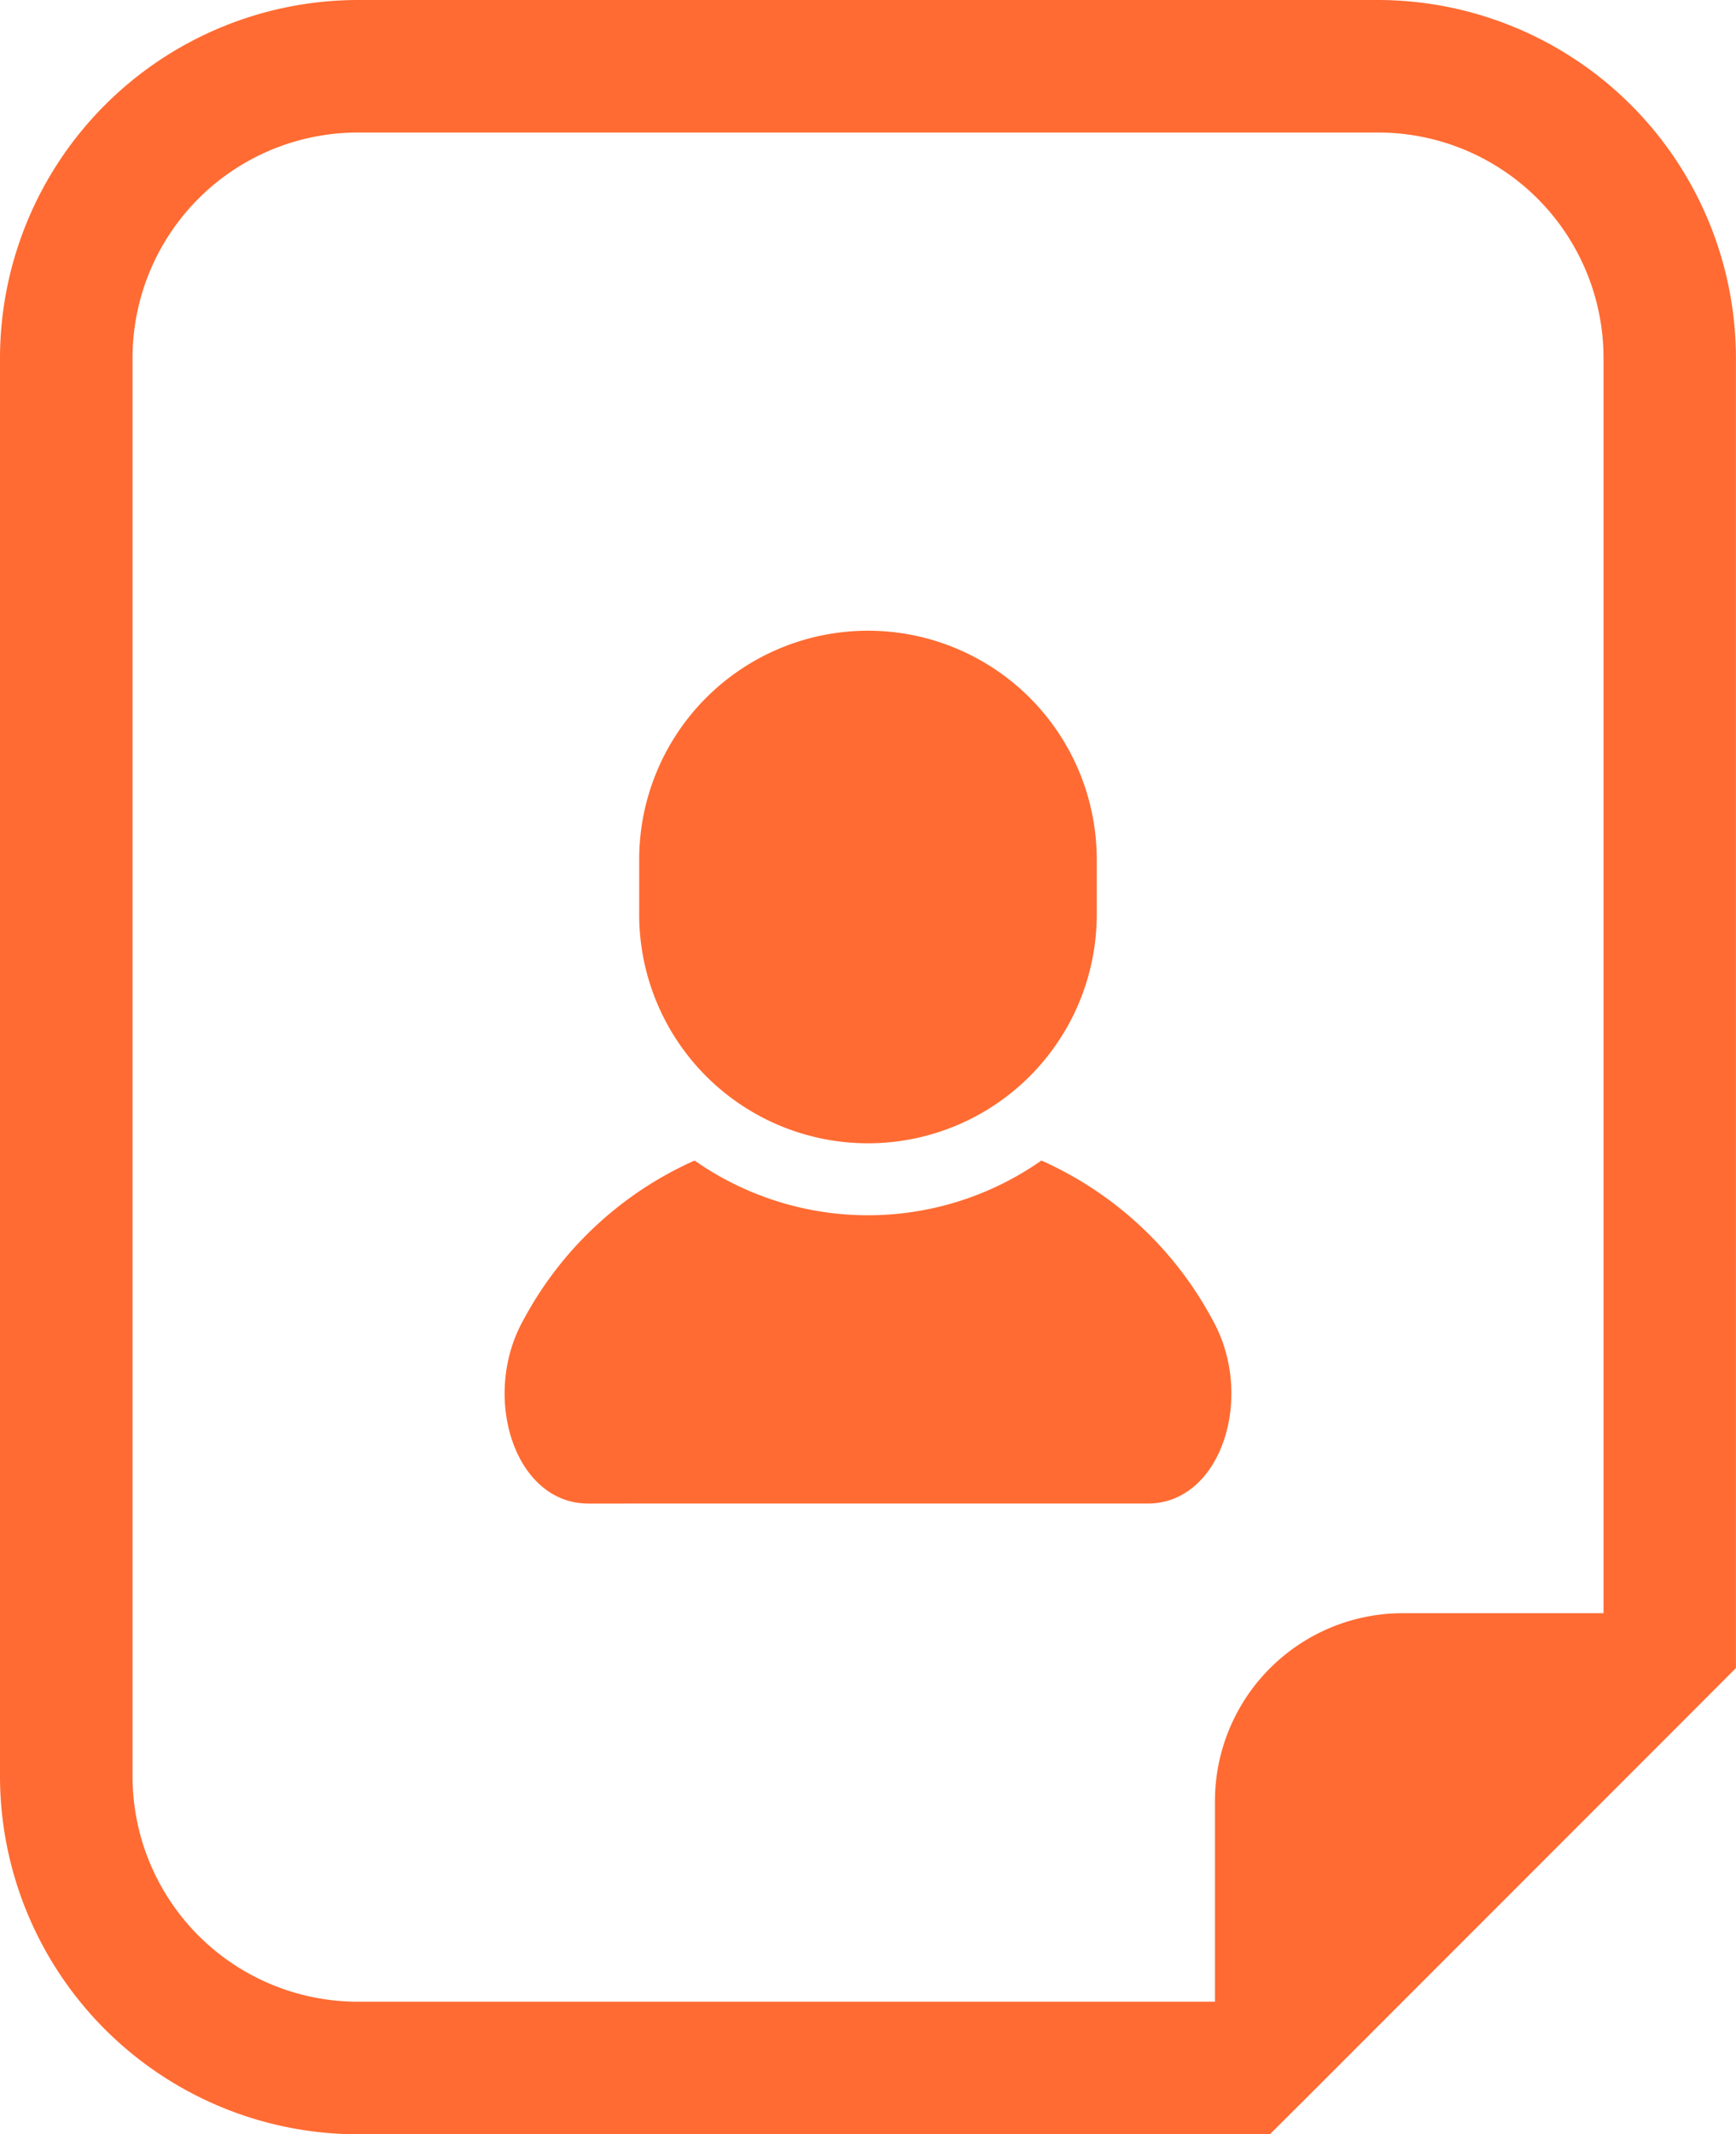 <svg xmlns="http://www.w3.org/2000/svg" width="26.038" height="32" viewBox="0 0 26.038 32"><defs><style>.cls-1{fill:#ff6b32;}</style></defs><g id="レイヤー_2" data-name="レイヤー 2"><g id="contents"><path class="cls-1" d="M20.669,0H5.368A5.375,5.375,0,0,0,0,5.368V26.633A5.374,5.374,0,0,0,5.368,32H19.047l.583-.581,5.826-5.827.581-.582V5.368A5.375,5.375,0,0,0,20.669,0Zm3.382,24.187H21.041a2.818,2.818,0,0,0-2.818,2.817v3.008H5.368a3.38,3.38,0,0,1-3.38-3.379V5.368a3.38,3.38,0,0,1,3.38-3.381H20.669a3.381,3.381,0,0,1,3.382,3.381Zm-5.865-4.399c.642,1.141.139,2.755-.971,2.755H8.823c-1.11,0-1.613-1.614-.971-2.755a5.406,5.406,0,0,1,2.566-2.388,4.532,4.532,0,0,0,5.202,0A5.408,5.408,0,0,1,18.186,19.788ZM9.587,13.71v-.822a3.431,3.431,0,1,1,6.863,0v.822a3.431,3.431,0,0,1-6.863,0Z"/></g></g></svg>